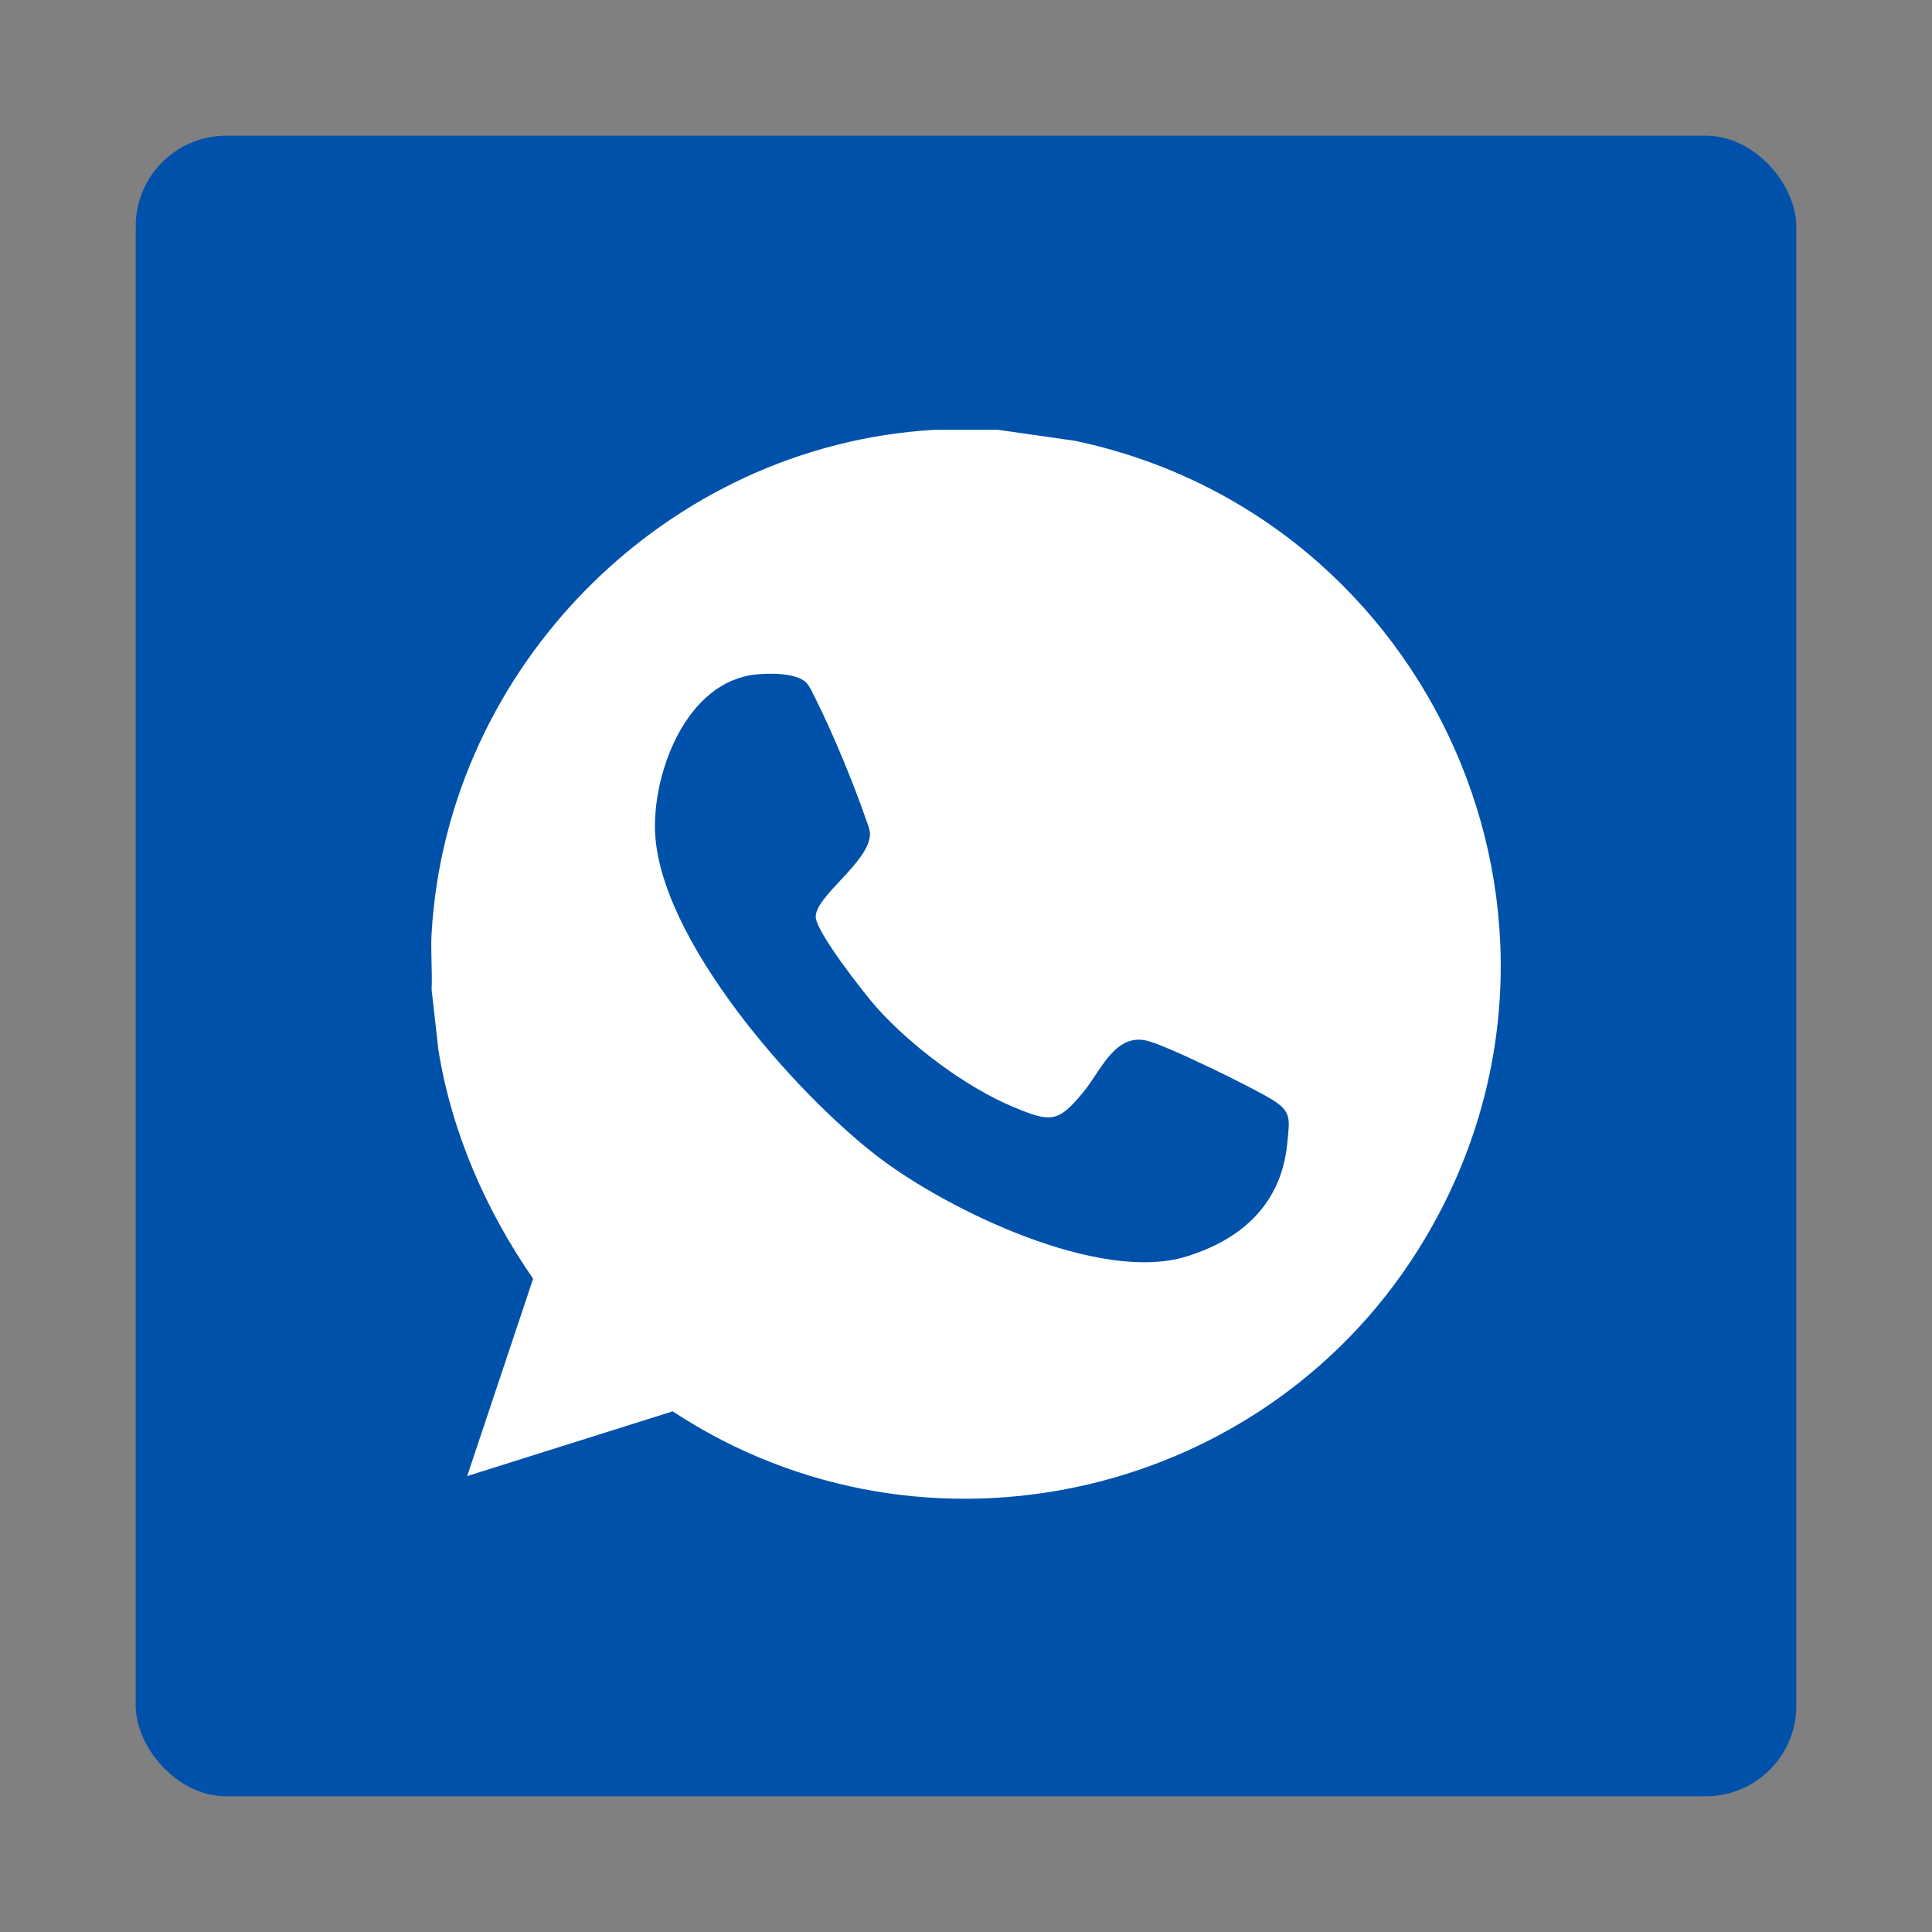 <svg xmlns="http://www.w3.org/2000/svg" id="Layer_1" width="256" height="256" viewBox="0 0 256 256"><rect x="0" y="0" width="256" height="256" fill="#808080" stroke="none"/><rect x="17.98" y="17.98" width="220.04" height="220.04" rx="12" ry="12" style="fill:#0051aa;"></rect><path d="M132.16,56.94l10.29,1.47c47.24,9.97,71.41,63.63,46.37,105.71-20.48,34.42-66.1,45-99.69,22.89l-27.23,8.58,8.74-26.15c-6.26-9.07-10.75-19.29-12.54-30.24l-.91-8.09c.11-2.47-.14-5,0-7.47,2.07-35.44,31.22-64.66,66.67-66.69h8.3ZM100.01,89.39c-8.93,1.03-13.41,12.59-13.22,20.53.35,14.37,18.63,35.04,29.63,43.42,9.23,7.03,29.23,16.7,40.76,13.16,7.45-2.29,12.65-7.05,13.4-15.1.28-3.06.62-4.06-1.99-5.68s-14.26-7.34-16.77-7.86c-4.12-.85-5.97,4.03-8.21,6.77-3.42,4.19-4.37,4.13-9.43,2.01-6.24-2.62-13.42-8.03-17.94-13.05-1.65-1.84-8.08-10.05-8.15-12.07-.1-2.77,7.2-7.35,7.19-11.04,0-.62-.41-1.52-.62-2.15-1.55-4.51-4.39-11.36-6.53-15.61-.33-.65-.82-1.8-1.31-2.28-1.34-1.32-5.03-1.26-6.82-1.05Z" style="fill:#fff;"></path></svg>